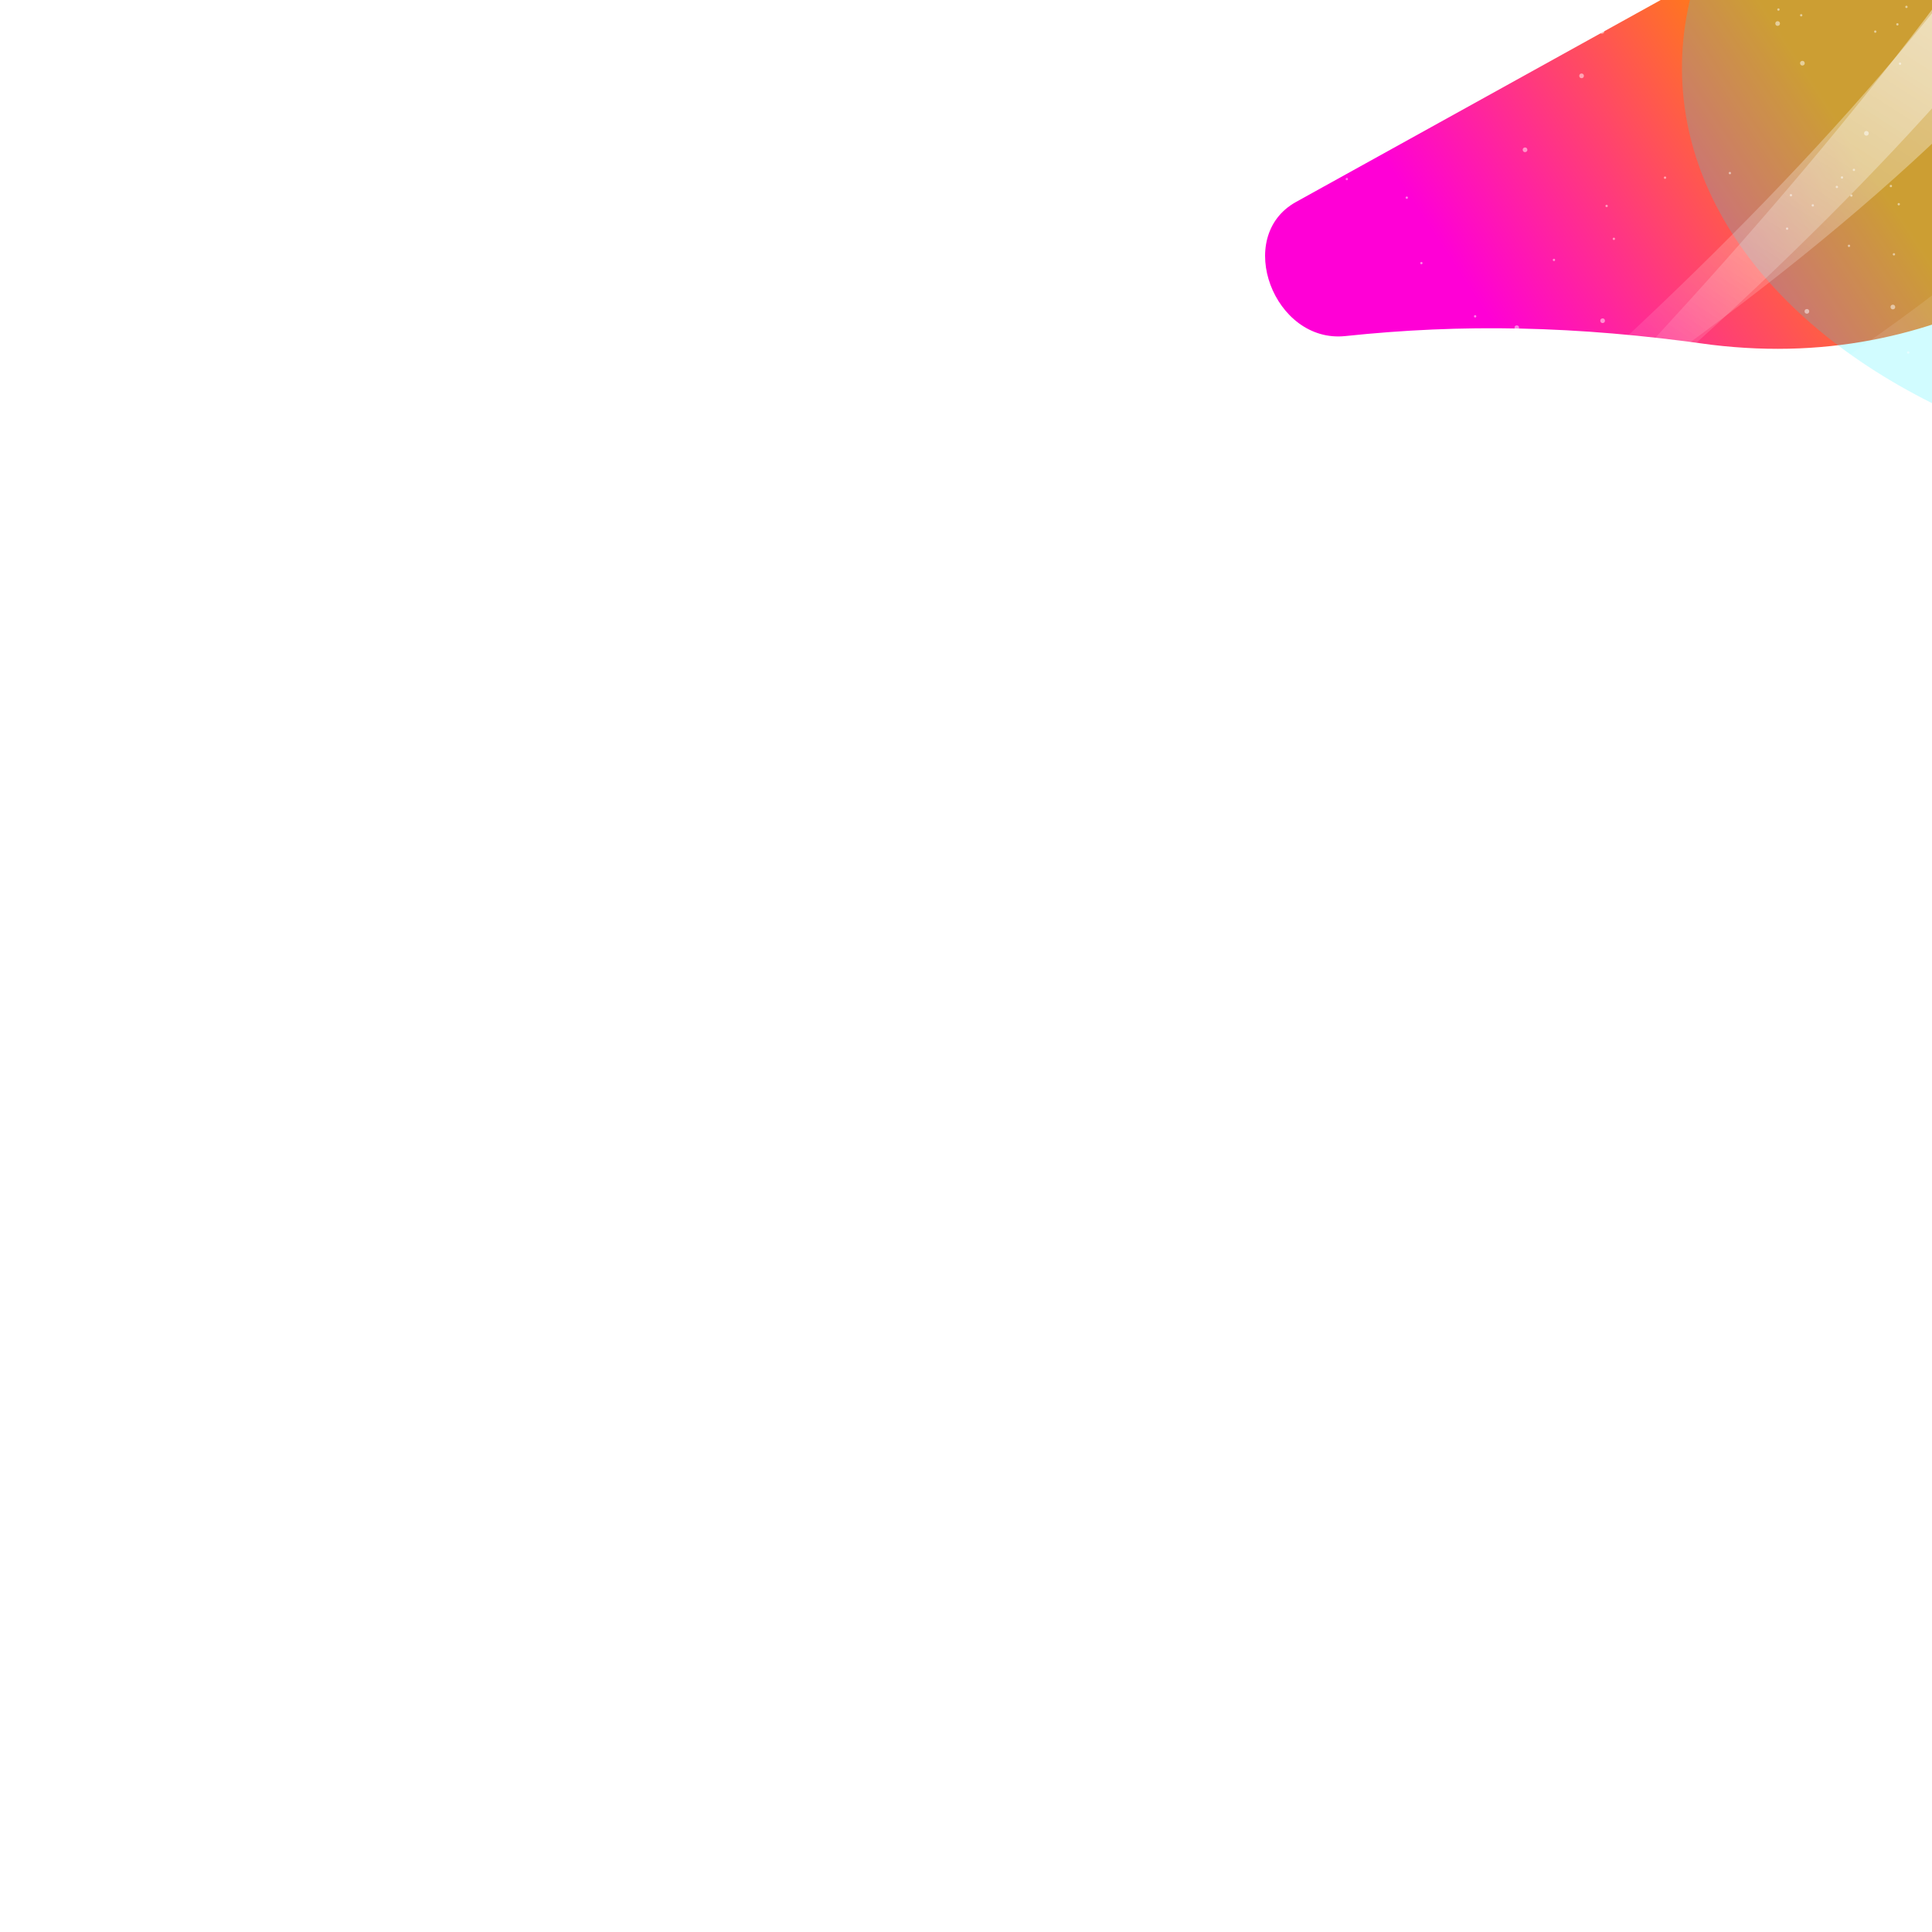<svg width="1000" height="1000" viewBox="0 0 1000 1000" fill="none" xmlns="http://www.w3.org/2000/svg">
<g clip-path="url(#clip0_2520_26066)">
<g style="mix-blend-mode:plus-lighter" filter="url(#filter0_f_2520_26066)">
<path d="M885.633 178.43C1012.78 193.851 1096.96 122.619 1173.73 49.821C1185.76 38.412 1186.82 19.612 1176.24 6.842L1089.52 -97.885C1079.82 -109.592 1063.17 -112.739 1049.87 -105.375L670.823 104.53C638.392 122.489 659.458 177.843 696.325 173.948C756.541 167.586 815.316 168.466 885.633 178.43Z" fill="url(#paint0_linear_2520_26066)"/>
</g>
<g style="mix-blend-mode:hue" filter="url(#filter1_f_2520_26066)">
<ellipse cx="354.095" cy="229.745" rx="354.095" ry="229.745" transform="matrix(0.998 -0.057 -0.057 -0.998 883.922 272.962)" fill="#00F0FF" fill-opacity="0.2"/>
</g>
<g filter="url(#filter2_f_2520_26066)">
<path d="M1202.81 -313.819C1184.52 -36.494 955.268 131.533 718 283.313C967.147 75.229 1119.61 -104.818 1173.31 -333.116L1202.81 -313.819Z" fill="url(#paint1_linear_2520_26066)" fill-opacity="0.5"/>
</g>
<g filter="url(#filter3_f_2520_26066)">
<path d="M1203.38 -313.442C1149.94 -59.108 946.414 125.744 738.891 296.978C963.67 72.957 1108.65 -111.983 1182.96 -326.801L1203.38 -313.442Z" fill="url(#paint2_linear_2520_26066)" fill-opacity="0.5"/>
</g>
<g filter="url(#filter4_f_2520_26066)">
<path d="M1216.2 -28.629C1108.37 227.525 836.821 311.498 563.001 377.496C866.431 262.158 1069.32 141.752 1194.61 -56.502L1216.2 -28.629Z" fill="url(#paint3_linear_2520_26066)" fill-opacity="0.1"/>
</g>
<mask id="mask0_2520_26066" style="mask-type:alpha" maskUnits="userSpaceOnUse" x="487" y="-417" width="1005" height="841">
<ellipse cx="989.759" cy="3.43" rx="599" ry="263.5" transform="rotate(-37.452 989.759 3.43)" fill="url(#paint4_radial_2520_26066)"/>
</mask>
<g mask="url(#mask0_2520_26066)">
<g opacity="0.5" filter="url(#filter5_f_2520_26066)">
<circle cx="785.086" cy="169.632" r="1.211" fill="white"/>
<circle cx="1.211" cy="1.211" r="1.211" transform="matrix(-0.995 0.103 0.103 0.995 980.82 157.587)" fill="white"/>
<circle cx="1.211" cy="1.211" r="1.211" transform="matrix(0.99 0.142 0.142 -0.99 817.25 40.288)" fill="white"/>
<circle cx="932.913" cy="32.713" r="1.211" transform="rotate(165.891 932.913 32.713)" fill="white"/>
<circle cx="668.836" cy="91.497" r="1.211" fill="white"/>
<circle cx="935.242" cy="161.156" r="1.211" fill="white"/>
<circle cx="1.211" cy="1.211" r="1.211" transform="matrix(-0.995 0.103 0.103 0.995 830.594 164.677)" fill="white"/>
<circle cx="1.211" cy="1.211" r="1.211" transform="matrix(0.99 0.142 0.142 -0.99 964.672 70.035)" fill="white"/>
<circle cx="789.355" cy="77.537" r="1.211" transform="rotate(165.891 789.355 77.537)" fill="white"/>
<circle cx="1.211" cy="1.211" r="1.211" transform="matrix(-0.995 0.103 0.103 0.995 696.086 76.967)" fill="white"/>
<circle cx="693.038" cy="206.034" r="1.211" transform="rotate(165.891 693.038 206.034)" fill="white"/>
<circle cx="920.106" cy="12.181" r="1.211" fill="white"/>
<circle cx="1.211" cy="1.211" r="1.211" transform="matrix(-0.995 0.103 0.103 0.995 830.254 14.936)" fill="white"/>
<circle cx="1.211" cy="1.211" r="1.211" transform="matrix(0.99 0.142 0.142 -0.99 928.508 215.343)" fill="white"/>
<circle cx="840.343" cy="218.328" r="1.211" transform="rotate(165.891 840.343 218.328)" fill="white"/>
<circle cx="1.211" cy="1.211" r="1.211" transform="matrix(0.99 0.142 0.142 -0.99 803.547 254.886)" fill="white"/>
<circle cx="968.722" cy="244.743" r="1.211" transform="rotate(165.891 968.722 244.743)" fill="white"/>
<circle cx="1.211" cy="1.211" r="1.211" transform="matrix(0.99 0.142 0.142 -0.99 827.289 225.877)" fill="white"/>
<circle cx="942.108" cy="218.345" r="1.211" transform="rotate(165.891 942.108 218.345)" fill="white"/>
<circle cx="696.546" cy="306.914" r="1.211" transform="rotate(165.891 696.546 306.914)" fill="white"/>
<circle cx="552.921" cy="185.066" r="1.211" transform="rotate(165.891 552.921 185.066)" fill="white"/>
<circle cx="1.211" cy="1.211" r="1.211" transform="matrix(-0.995 0.103 0.103 0.995 627.742 256.978)" fill="white"/>
<circle cx="567.155" cy="60.345" r="1.211" transform="rotate(165.891 567.155 60.345)" fill="white"/>
<circle cx="538.66" cy="212.014" r="1.211" fill="white"/>
<circle cx="498.094" cy="101.214" r="1.211" fill="white"/>
<circle cx="1.211" cy="1.211" r="1.211" transform="matrix(0.99 0.142 0.142 -0.99 523.445 67.195)" fill="white"/>
<circle cx="1.211" cy="1.211" r="1.211" transform="matrix(-0.995 0.103 0.103 0.995 528.781 294.655)" fill="white"/>
<circle cx="498.515" cy="361.059" r="1.211" transform="rotate(165.891 498.515 361.059)" fill="white"/>
<circle cx="1.211" cy="1.211" r="1.211" transform="matrix(0.99 0.142 0.142 -0.99 962.207 261.779)" fill="white"/>
<circle cx="811.624" cy="267.999" r="1.211" transform="rotate(165.891 811.624 267.999)" fill="white"/>
<circle cx="1.211" cy="1.211" r="1.211" transform="matrix(0.99 0.142 0.142 -0.99 694.648 229.452)" fill="white"/>
<circle cx="835.34" cy="123.616" r="0.605" fill="white"/>
<circle cx="0.605" cy="0.605" r="0.605" transform="matrix(-0.995 0.103 0.103 0.995 925.539 117.678)" fill="white"/>
<circle cx="0.605" cy="0.605" r="0.605" transform="matrix(0.99 0.142 0.142 -0.99 861.133 92.471)" fill="white"/>
<circle cx="895.394" cy="89.591" r="0.605" transform="rotate(165.891 895.394 89.591)" fill="white"/>
<circle cx="0.605" cy="0.605" r="0.605" transform="matrix(-0.995 0.103 0.103 0.995 979.258 95.63)" fill="white"/>
<circle cx="953.402" cy="91.865" r="0.605" transform="rotate(165.891 953.402 91.865)" fill="white"/>
<circle cx="0.605" cy="0.605" r="0.605" transform="matrix(-0.995 0.103 0.103 0.995 951.305 96.101)" fill="white"/>
<circle cx="0.605" cy="0.605" r="0.605" transform="matrix(0.99 0.142 0.142 -0.99 830.898 107.117)" fill="white"/>
<circle cx="926.984" cy="101.033" r="0.605" transform="rotate(165.891 926.984 101.033)" fill="white"/>
<circle cx="697.898" cy="86.048" r="0.605" fill="white"/>
<circle cx="620.398" cy="61.829" r="0.605" fill="white"/>
<circle cx="627.664" cy="72.728" r="0.605" fill="white"/>
<circle cx="0.605" cy="0.605" r="0.605" transform="matrix(0.99 0.142 0.142 -0.99 699.719 211.218)" fill="white"/>
<circle cx="0.605" cy="0.605" r="0.605" transform="matrix(0.99 0.142 0.142 -0.99 741.93 211.167)" fill="white"/>
<circle cx="705.16" cy="13.997" r="0.605" fill="white"/>
<circle cx="0.605" cy="0.605" r="0.605" transform="matrix(0.99 0.142 0.142 -0.99 716.695 182.461)" fill="white"/>
<circle cx="0.605" cy="0.605" r="0.605" transform="matrix(0.99 0.142 0.142 -0.99 718.137 197.961)" fill="white"/>
<circle cx="828.074" cy="10.364" r="0.605" fill="white"/>
<circle cx="0.605" cy="0.605" r="0.605" transform="matrix(-0.995 0.103 0.103 0.995 921.062 4.281)" fill="white"/>
<circle cx="0.605" cy="0.605" r="0.605" transform="matrix(0.99 0.142 0.142 -0.99 837.84 203.538)" fill="white"/>
<circle cx="930.039" cy="197.655" r="0.605" transform="rotate(165.891 930.039 197.655)" fill="white"/>
<circle cx="0.605" cy="0.605" r="0.605" transform="matrix(0.99 0.142 0.142 -0.99 783.527 232.436)" fill="white"/>
<circle cx="987.046" cy="220.784" r="0.605" transform="rotate(165.891 987.046 220.784)" fill="white"/>
<circle cx="0.605" cy="0.605" r="0.605" transform="matrix(0.99 0.142 0.142 -0.99 865.969 254.68)" fill="white"/>
<circle cx="907.351" cy="251.43" r="0.605" transform="rotate(165.891 907.351 251.43)" fill="white"/>
<circle cx="0.605" cy="0.605" r="0.605" transform="matrix(0.99 0.142 0.142 -0.99 890.129 235.52)" fill="white"/>
<circle cx="881.336" cy="234.869" r="0.605" transform="rotate(165.891 881.336 234.869)" fill="white"/>
<circle cx="0.605" cy="0.605" r="0.605" transform="matrix(0.99 0.142 0.142 -0.99 924.609 272.281)" fill="white"/>
<circle cx="850.843" cy="274.998" r="0.605" transform="rotate(165.891 850.843 274.998)" fill="white"/>
<circle cx="0.605" cy="0.605" r="0.605" transform="matrix(-0.995 0.103 0.103 0.995 768.82 3.665)" fill="white"/>
<circle cx="0.605" cy="0.605" r="0.605" transform="matrix(0.99 0.142 0.142 -0.99 985.344 241.248)" fill="white"/>
<circle cx="787.226" cy="250.408" r="0.605" transform="rotate(165.891 787.226 250.408)" fill="white"/>
<circle cx="715.914" cy="292.058" r="0.605" transform="rotate(165.891 715.914 292.058)" fill="white"/>
<circle cx="0.605" cy="0.605" r="0.605" transform="matrix(-0.995 0.103 0.103 0.995 657.859 7.893)" fill="white"/>
<circle cx="681.539" cy="284.465" r="0.605" transform="rotate(165.891 681.539 284.465)" fill="white"/>
<circle cx="0.605" cy="0.605" r="0.605" transform="matrix(-0.995 0.103 0.103 0.995 681.891 51.658)" fill="white"/>
<circle cx="689.113" cy="235.114" r="0.605" transform="rotate(165.891 689.113 235.114)" fill="white"/>
<circle cx="0.605" cy="0.605" r="0.605" transform="matrix(-0.995 0.103 0.103 0.995 643.352 73.316)" fill="white"/>
<circle cx="645.492" cy="227.975" r="0.605" transform="rotate(165.891 645.492 227.975)" fill="white"/>
<circle cx="0.605" cy="0.605" r="0.605" transform="matrix(-0.995 0.103 0.103 0.995 658.379 94.887)" fill="white"/>
<circle cx="652.211" cy="202.562" r="0.605" transform="rotate(165.891 652.211 202.562)" fill="white"/>
<circle cx="675.832" cy="184.763" r="0.605" transform="rotate(165.891 675.832 184.763)" fill="white"/>
<circle cx="0.605" cy="0.605" r="0.605" transform="matrix(-0.995 0.103 0.103 0.995 736.254 135.522)" fill="white"/>
<circle cx="958.25" cy="101.214" r="0.605" fill="white"/>
<circle cx="0.605" cy="0.605" r="0.605" transform="matrix(0.99 0.142 0.142 -0.99 979.609 132.156)" fill="white"/>
<circle cx="0.605" cy="0.605" r="0.605" transform="matrix(-0.995 0.103 0.103 0.995 764.074 163.067)" fill="white"/>
<circle cx="728.152" cy="102.315" r="0.605" transform="rotate(165.891 728.152 102.315)" fill="white"/>
<circle cx="957.035" cy="127.248" r="0.605" fill="white"/>
<circle cx="0.605" cy="0.605" r="0.605" transform="matrix(-0.995 0.103 0.103 0.995 804.867 133.87)" fill="white"/>
<circle cx="0.605" cy="0.605" r="0.605" transform="matrix(0.99 0.142 0.142 -0.99 982.113 106.213)" fill="white"/>
<circle cx="972.176" cy="224.123" r="0.605" fill="white"/>
<circle cx="0.605" cy="0.605" r="0.605" transform="matrix(-0.995 0.103 0.103 0.995 799.828 231.79)" fill="white"/>
<circle cx="738.187" cy="25.472" r="0.605" transform="rotate(165.891 738.187 25.472)" fill="white"/>
<circle cx="0.605" cy="0.605" r="0.605" transform="matrix(-0.995 0.103 0.103 0.995 636.555 230.495)" fill="white"/>
<circle cx="585.242" cy="82.643" r="0.605" transform="rotate(165.891 585.242 82.643)" fill="white"/>
<circle cx="0.605" cy="0.605" r="0.605" transform="matrix(-0.995 0.103 0.103 0.995 661.211 204.192)" fill="white"/>
<circle cx="0.605" cy="0.605" r="0.605" transform="matrix(-0.995 0.103 0.103 0.995 640.84 295.184)" fill="white"/>
<circle cx="567.101" cy="20.403" r="0.605" transform="rotate(165.891 567.101 20.403)" fill="white"/>
<circle cx="0.605" cy="0.605" r="0.605" transform="matrix(-0.995 0.103 0.103 0.995 582.93 276.852)" fill="white"/>
<circle cx="518.984" cy="57.469" r="0.605" transform="rotate(165.891 518.984 57.469)" fill="white"/>
<circle cx="0.605" cy="0.605" r="0.605" transform="matrix(-0.995 0.103 0.103 0.995 534.496 261.797)" fill="white"/>
<circle cx="0.605" cy="0.605" r="0.605" transform="matrix(-0.995 0.103 0.103 0.995 512.078 198.384)" fill="white"/>
<circle cx="0.605" cy="0.605" r="0.605" transform="matrix(-0.995 0.103 0.103 0.995 562.805 182.765)" fill="white"/>
<circle cx="532.32" cy="152.786" r="0.605" transform="rotate(165.891 532.32 152.786)" fill="white"/>
<circle cx="580.867" cy="221.742" r="0.605" transform="rotate(165.891 580.867 221.742)" fill="white"/>
<circle cx="606.851" cy="327.586" r="0.605" transform="rotate(165.891 606.851 327.586)" fill="white"/>
<circle cx="0.605" cy="0.605" r="0.605" transform="matrix(-0.995 0.103 0.103 0.995 508.453 87.334)" fill="white"/>
<circle cx="513.957" cy="261.036" r="0.605" transform="rotate(165.891 513.957 261.036)" fill="white"/>
<circle cx="494.441" cy="272.809" r="0.605" transform="rotate(165.891 494.441 272.809)" fill="white"/>
<circle cx="500.488" cy="294.388" r="0.605" transform="rotate(165.891 500.488 294.388)" fill="white"/>
<circle cx="0.605" cy="0.605" r="0.605" transform="matrix(-0.995 0.103 0.103 0.995 517.473 51.092)" fill="white"/>
<circle cx="534.851" cy="291.995" r="0.605" transform="rotate(165.891 534.851 291.995)" fill="white"/>
<circle cx="583.64" cy="205.439" r="0.605" transform="rotate(165.891 583.64 205.439)" fill="white"/>
<circle cx="0.605" cy="0.605" r="0.605" transform="matrix(-0.995 0.103 0.103 0.995 520.977 131.716)" fill="white"/>
<circle cx="510.519" cy="215.077" r="0.605" transform="rotate(165.891 510.519 215.077)" fill="white"/>
<circle cx="0.605" cy="0.605" r="0.605" transform="matrix(-0.995 0.103 0.103 0.995 577.375 71.041)" fill="white"/>
<circle cx="584.285" cy="252.724" r="0.605" transform="rotate(165.891 584.285 252.724)" fill="white"/>
<circle cx="0.605" cy="0.605" r="0.605" transform="matrix(-0.995 0.103 0.103 0.995 585.68 22.089)" fill="white"/>
<circle cx="608.863" cy="295.864" r="0.605" transform="rotate(165.891 608.863 295.864)" fill="white"/>
<circle cx="0.605" cy="0.605" r="0.605" transform="matrix(-0.995 0.103 0.103 0.995 599.586 3.599)" fill="white"/>
<circle cx="628.265" cy="308.469" r="0.605" transform="rotate(165.891 628.265 308.469)" fill="white"/>
<circle cx="0.605" cy="0.605" r="0.605" transform="matrix(-0.995 0.103 0.103 0.995 582.359 206.907)" fill="white"/>
<circle cx="0.605" cy="0.605" r="0.605" transform="matrix(-0.995 0.103 0.103 0.995 596.07 215.831)" fill="white"/>
<circle cx="0.605" cy="0.605" r="0.605" transform="matrix(-0.995 0.103 0.103 0.995 723.852 215.336)" fill="white"/>
<circle cx="672.453" cy="66.967" r="0.605" transform="rotate(165.891 672.453 66.967)" fill="white"/>
<circle cx="0.605" cy="0.605" r="0.605" transform="matrix(-0.995 0.103 0.103 0.995 733.043 239.339)" fill="white"/>
<circle cx="672.859" cy="41.268" r="0.605" transform="rotate(165.891 672.859 41.268)" fill="white"/>
<circle cx="993.973" cy="233.205" r="0.605" fill="white"/>
<circle cx="0.605" cy="0.605" r="0.605" transform="matrix(-0.995 0.103 0.103 0.995 779.086 243.076)" fill="white"/>
<circle cx="714.832" cy="21.977" r="0.605" transform="rotate(165.891 714.832 21.977)" fill="white"/>
<circle cx="974.598" cy="266.506" r="0.605" fill="white"/>
<circle cx="0.605" cy="0.605" r="0.605" transform="matrix(-0.995 0.103 0.103 0.995 801.797 274.196)" fill="white"/>
<circle cx="943.113" cy="219.28" r="0.605" fill="white"/>
<circle cx="0.605" cy="0.605" r="0.605" transform="matrix(-0.995 0.103 0.103 0.995 828.234 223.967)" fill="white"/>
<circle cx="0.605" cy="0.605" r="0.605" transform="matrix(0.99 0.142 0.142 -0.99 981.414 13.108)" fill="white"/>
<circle cx="767.554" cy="23.085" r="0.605" transform="rotate(165.891 767.554 23.085)" fill="white"/>
<circle cx="947.352" cy="199.3" r="0.605" fill="white"/>
<circle cx="0.605" cy="0.605" r="0.605" transform="matrix(-0.995 0.103 0.103 0.995 821.953 204.532)" fill="white"/>
<circle cx="0.605" cy="0.605" r="0.605" transform="matrix(0.99 0.142 0.142 -0.99 982.77 33.489)" fill="white"/>
<circle cx="768.312" cy="43.495" r="0.605" transform="rotate(165.891 768.312 43.495)" fill="white"/>
<circle cx="698.152" cy="184.148" r="0.605" transform="rotate(165.891 698.152 184.148)" fill="white"/>
<circle cx="0.605" cy="0.605" r="0.605" transform="matrix(-0.995 0.103 0.103 0.995 697.648 92.023)" fill="white"/>
<circle cx="690.086" cy="191.793" r="0.605" transform="rotate(165.891 690.086 191.793)" fill="white"/>
<circle cx="0.605" cy="0.605" r="0.605" transform="matrix(0.99 0.142 0.142 -0.99 702.344 35.402)" fill="white"/>
<circle cx="0.605" cy="0.605" r="0.605" transform="matrix(0.99 0.142 0.142 -0.99 704.301 51.585)" fill="white"/>
<circle cx="603.445" cy="161.156" r="0.605" fill="white"/>
<circle cx="0.605" cy="0.605" r="0.605" transform="matrix(0.99 0.142 0.142 -0.99 636.938 22.332)" fill="white"/>
<circle cx="0.605" cy="0.605" r="0.605" transform="matrix(0.99 0.142 0.142 -0.99 625.281 31.057)" fill="white"/>
<circle cx="524.734" cy="170.842" r="0.605" fill="white"/>
<circle cx="0.605" cy="0.605" r="0.605" transform="matrix(0.99 0.142 0.142 -0.99 560.402 1.548)" fill="white"/>
<circle cx="508.387" cy="91.497" r="0.605" fill="white"/>
<circle cx="0.605" cy="0.605" r="0.605" transform="matrix(0.99 0.142 0.142 -0.99 532.938 77.733)" fill="white"/>
<circle cx="0.605" cy="0.605" r="0.605" transform="matrix(0.99 0.142 0.142 -0.99 494.223 96.027)" fill="white"/>
<circle cx="0.605" cy="0.605" r="0.605" transform="matrix(0.99 0.142 0.142 -0.99 503.02 124.234)" fill="white"/>
<circle cx="0.605" cy="0.605" r="0.605" transform="matrix(0.99 0.142 0.142 -0.99 560.57 217.527)" fill="white"/>
<circle cx="0.605" cy="0.605" r="0.605" transform="matrix(0.99 0.142 0.142 -0.99 574.375 193.821)" fill="white"/>
<circle cx="0.605" cy="0.605" r="0.605" transform="matrix(0.99 0.142 0.142 -0.99 607.844 207.804)" fill="white"/>
<circle cx="662.781" cy="17.63" r="0.605" fill="white"/>
<circle cx="0.605" cy="0.605" r="0.605" transform="matrix(0.99 0.142 0.142 -0.99 675.258 172.838)" fill="white"/>
<circle cx="0.605" cy="0.605" r="0.605" transform="matrix(-0.995 0.103 0.103 0.995 960.125 87.271)" fill="white"/>
<circle cx="938.296" cy="106.306" r="0.605" transform="rotate(165.891 938.296 106.306)" fill="white"/>
<circle cx="0.605" cy="0.605" r="0.605" transform="matrix(-0.995 0.103 0.103 0.995 556.836 25.695)" fill="white"/>
<circle cx="580.531" cy="302.362" r="0.605" transform="rotate(165.891 580.531 302.362)" fill="white"/>
<circle cx="786.902" cy="217.463" r="0.605" fill="white"/>
<circle cx="0.605" cy="0.605" r="0.605" transform="matrix(-0.995 0.103 0.103 0.995 983.422 206.016)" fill="white"/>
<circle cx="745.73" cy="200.511" r="0.605" fill="white"/>
<circle cx="0.605" cy="0.605" r="0.605" transform="matrix(0.99 0.142 0.142 -0.99 783.371 3.614)" fill="white"/>
<circle cx="779.637" cy="193.85" r="0.605" fill="white"/>
<circle cx="0.605" cy="0.605" r="0.605" transform="matrix(-0.995 0.103 0.103 0.995 988.207 181.779)" fill="white"/>
<circle cx="0.605" cy="0.605" r="0.605" transform="matrix(0.99 0.142 0.142 -0.99 815.984 15.029)" fill="white"/>
<circle cx="932.296" cy="7.897" r="0.605" transform="rotate(165.891 932.296 7.897)" fill="white"/>
<circle cx="744.52" cy="176.292" r="0.605" fill="white"/>
<circle cx="0.605" cy="0.605" r="0.605" transform="matrix(0.99 0.142 0.142 -0.99 778.727 27.414)" fill="white"/>
<circle cx="970.632" cy="16.364" r="0.605" transform="rotate(165.891 970.632 16.364)" fill="white"/>
<circle cx="725.75" cy="184.769" r="0.605" fill="white"/>
<circle cx="0.605" cy="0.605" r="0.605" transform="matrix(0.99 0.142 0.142 -0.99 761.352 16.354)" fill="white"/>
<circle cx="986.773" cy="3.568" r="0.605" transform="rotate(165.891 986.773 3.568)" fill="white"/>
<circle cx="594.363" cy="256.819" r="0.605" fill="white"/>
<circle cx="497.488" cy="228.967" r="0.605" fill="white"/>
<circle cx="525.945" cy="180.531" r="0.605" fill="white"/>
<circle cx="575.594" cy="163.577" r="0.605" fill="white"/>
<circle cx="0.605" cy="0.605" r="0.605" transform="matrix(0.99 0.142 0.142 -0.99 609.711 15.974)" fill="white"/>
<circle cx="0.605" cy="0.605" r="0.605" transform="matrix(0.99 0.142 0.142 -0.99 620.965 78.148)" fill="white"/>
<circle cx="0.605" cy="0.605" r="0.605" transform="matrix(0.99 0.142 0.142 -0.99 634.855 53.841)" fill="white"/>
<circle cx="544.715" cy="76.966" r="0.605" fill="white"/>
<circle cx="571.355" cy="41.849" r="0.605" fill="white"/>
<circle cx="0.605" cy="0.605" r="0.605" transform="matrix(0.99 0.142 0.142 -0.99 486.719 165.321)" fill="white"/>
<circle cx="498.094" cy="63.04" r="0.605" fill="white"/>
<circle cx="0.605" cy="0.605" r="0.605" transform="matrix(0.99 0.142 0.142 -0.99 518.703 104.467)" fill="white"/>
<circle cx="0.605" cy="0.605" r="0.605" transform="matrix(0.99 0.142 0.142 -0.99 494.609 42.253)" fill="white"/>
<circle cx="0.605" cy="0.605" r="0.605" transform="matrix(0.99 0.142 0.142 -0.99 579.672 212.32)" fill="white"/>
<circle cx="0.605" cy="0.605" r="0.605" transform="matrix(0.99 0.142 0.142 -0.99 549.773 224.539)" fill="white"/>
</g>
</g>
</g>
<defs>
<filter id="filter0_f_2520_26066" x="463.291" y="-300.854" width="911.746" height="672.928" filterUnits="userSpaceOnUse" color-interpolation-filters="sRGB">
<feFlood flood-opacity="0" result="BackgroundImageFix"/>
<feBlend mode="normal" in="SourceGraphic" in2="BackgroundImageFix" result="shape"/>
<feGaussianBlur stdDeviation="95.761" result="effect1_foregroundBlur_2520_26066"/>
</filter>
<filter id="filter1_f_2520_26066" x="678.951" y="-398.544" width="1090.57" height="843.601" filterUnits="userSpaceOnUse" color-interpolation-filters="sRGB">
<feFlood flood-opacity="0" result="BackgroundImageFix"/>
<feBlend mode="normal" in="SourceGraphic" in2="BackgroundImageFix" result="shape"/>
<feGaussianBlur stdDeviation="95.761" result="effect1_foregroundBlur_2520_26066"/>
</filter>
<filter id="filter2_f_2520_26066" x="668" y="-383.116" width="584.812" height="716.429" filterUnits="userSpaceOnUse" color-interpolation-filters="sRGB">
<feFlood flood-opacity="0" result="BackgroundImageFix"/>
<feBlend mode="normal" in="SourceGraphic" in2="BackgroundImageFix" result="shape"/>
<feGaussianBlur stdDeviation="25" result="effect1_foregroundBlur_2520_26066"/>
</filter>
<filter id="filter3_f_2520_26066" x="688.891" y="-376.801" width="564.492" height="723.779" filterUnits="userSpaceOnUse" color-interpolation-filters="sRGB">
<feFlood flood-opacity="0" result="BackgroundImageFix"/>
<feBlend mode="normal" in="SourceGraphic" in2="BackgroundImageFix" result="shape"/>
<feGaussianBlur stdDeviation="25" result="effect1_foregroundBlur_2520_26066"/>
</filter>
<filter id="filter4_f_2520_26066" x="513" y="-106.502" width="753.203" height="533.998" filterUnits="userSpaceOnUse" color-interpolation-filters="sRGB">
<feFlood flood-opacity="0" result="BackgroundImageFix"/>
<feBlend mode="normal" in="SourceGraphic" in2="BackgroundImageFix" result="shape"/>
<feGaussianBlur stdDeviation="25" result="effect1_foregroundBlur_2520_26066"/>
</filter>
<filter id="filter5_f_2520_26066" x="454.561" y="-145.445" width="855.639" height="509.412" filterUnits="userSpaceOnUse" color-interpolation-filters="sRGB">
<feFlood flood-opacity="0" result="BackgroundImageFix"/>
<feBlend mode="normal" in="SourceGraphic" in2="BackgroundImageFix" result="shape"/>
<feGaussianBlur stdDeviation="0.848" result="effect1_foregroundBlur_2520_26066"/>
</filter>
<linearGradient id="paint0_linear_2520_26066" x1="770" y1="164" x2="944" y2="50" gradientUnits="userSpaceOnUse">
<stop stop-color="#FF00D6"/>
<stop offset="1" stop-color="#FF8A00"/>
</linearGradient>
<linearGradient id="paint1_linear_2520_26066" x1="1005.35" y1="-52.52" x2="819.157" y2="237.1" gradientUnits="userSpaceOnUse">
<stop stop-color="white"/>
<stop offset="1" stop-color="white" stop-opacity="0"/>
</linearGradient>
<linearGradient id="paint2_linear_2520_26066" x1="1011.65" y1="-48.399" x2="826.472" y2="241.858" gradientUnits="userSpaceOnUse">
<stop stop-color="white"/>
<stop offset="1" stop-color="white" stop-opacity="0"/>
</linearGradient>
<linearGradient id="paint3_linear_2520_26066" x1="944.251" y1="153.883" x2="673.703" y2="366.842" gradientUnits="userSpaceOnUse">
<stop stop-color="white"/>
<stop offset="1" stop-color="white" stop-opacity="0"/>
</linearGradient>
<radialGradient id="paint4_radial_2520_26066" cx="0" cy="0" r="1" gradientUnits="userSpaceOnUse" gradientTransform="translate(1010.28 3.086) rotate(93.788) scale(251.995 574.092)">
<stop offset="0.604" stop-color="#D9D9D9"/>
<stop offset="1" stop-color="#737373" stop-opacity="0"/>
</radialGradient>
<clipPath id="clip0_2520_26066">
<rect width="1000" height="1000" fill="white"/>
</clipPath>
</defs>
</svg>
